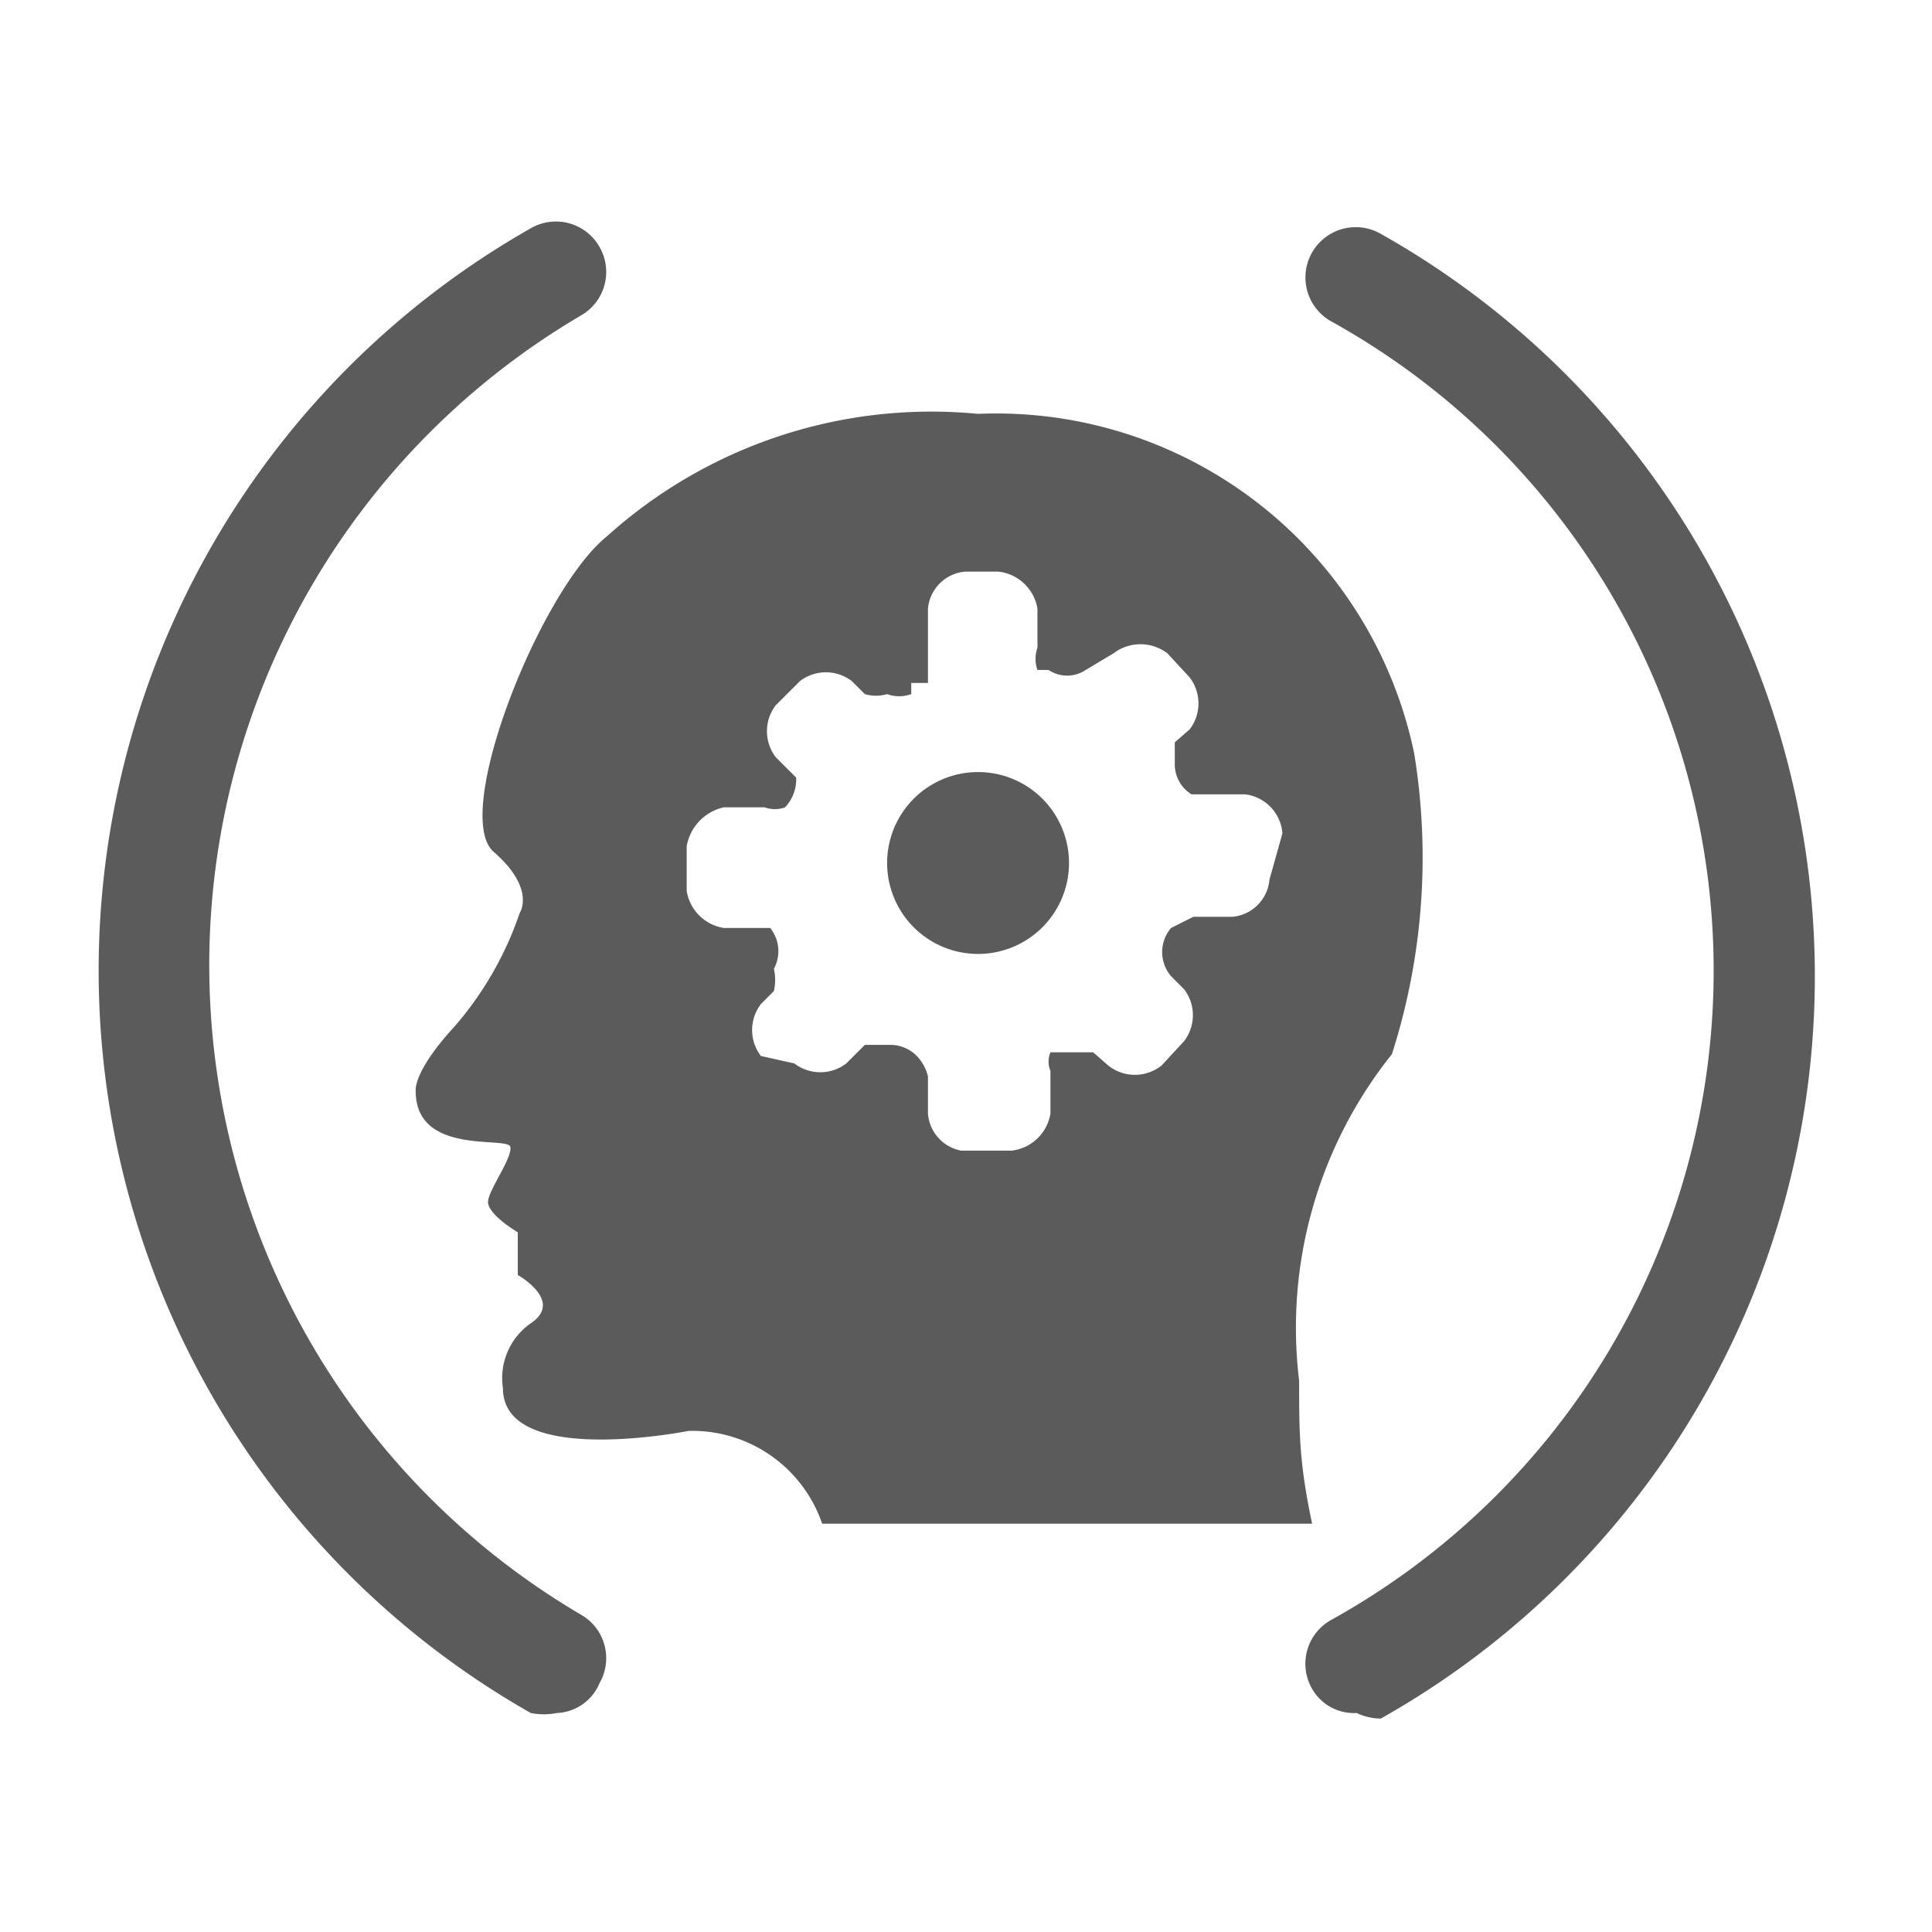 <svg id="Capa_1" data-name="Capa 1" xmlns="http://www.w3.org/2000/svg" viewBox="0 0 10.41 10.41"><defs><style>.cls-1{fill:#5b5b5b;}</style></defs><title>think</title><g id="brainstorming"><path class="cls-1" d="M5.27,4.16a.49.49,0,1,0,.49.49A.49.49,0,0,0,5.27,4.16Z"/><path class="cls-1" d="M7.62,4.06A2.3,2.3,0,0,0,5.27,2.23a2.61,2.61,0,0,0-2,.66c-.36.29-.84,1.5-.61,1.7s.14.33.14.33a1.83,1.83,0,0,1-.35.61c-.23.25-.21.35-.21.35,0,.35.5.24.51.3s-.11.22-.12.29.16.17.16.17l0,.23s.25.14.07.26a.36.36,0,0,0-.15.35c0,.43,1,.23,1,.23a.74.74,0,0,1,.72.5H7.07C7,7.88,7,7.72,7,7.44A2.36,2.36,0,0,1,7.5,5.68,3.48,3.48,0,0,0,7.62,4.06Zm-.78.68a.22.22,0,0,1-.2.2H6.43l0,0L6.31,5a.2.2,0,0,0,0,.26h0l0,0,.07.07,0,0a.23.23,0,0,1,0,.28l-.12.13a.23.23,0,0,1-.29,0l0,0-.08-.07,0,0h0l-.08,0H5.66a.08.08,0,0,0,0,0h0a.13.13,0,0,0,0,.1h0V6a.24.24,0,0,1-.21.2H5.18A.22.22,0,0,1,5,6V5.8a.24.24,0,0,0-.06-.11.2.2,0,0,0-.15-.06H4.66l-.1.1,0,0a.23.23,0,0,1-.28,0L4.1,5.69a.23.23,0,0,1,0-.28l0,0,.07-.07h0l0,0a.28.28,0,0,0,0-.12h0A.2.2,0,0,0,4.15,5H3.9a.24.24,0,0,1-.2-.2V4.56a.26.26,0,0,1,.2-.21h.22a.16.16,0,0,0,.11,0h0a.22.22,0,0,0,.06-.16h0v0h0v0h0v0h0l-.11-.11,0,0a.23.23,0,0,1,0-.28l.13-.13a.23.23,0,0,1,.28,0l0,0,.07.07,0,0a.21.21,0,0,0,.12,0,.19.19,0,0,0,.13,0l0-.06H5v0H5v0H5v0H5V3.28a.22.22,0,0,1,.2-.2h.18a.24.24,0,0,1,.21.2v.21a.18.18,0,0,0,0,.12l.06,0a.18.18,0,0,0,.2,0h0L6,3.52l0,0a.24.24,0,0,1,.29,0l.12.13a.23.23,0,0,1,0,.28l0,0L6.33,4l0,0,0,.06s0,0,0,.06a.19.19,0,0,0,.09.16h0l.08,0h.21a.23.23,0,0,1,.2.21Z"/></g><path class="cls-1" d="M7.31,9.23a.26.26,0,0,1-.24-.13.27.27,0,0,1,.1-.37,4,4,0,0,0,0-7,.27.27,0,1,1,.27-.47,4.59,4.59,0,0,1,0,8A.31.31,0,0,1,7.31,9.23Z"/><path class="cls-1" d="M3,9.23a.35.35,0,0,1-.14,0,4.6,4.6,0,0,1,0-8,.27.27,0,0,1,.37.1.27.27,0,0,1-.1.37,4.06,4.06,0,0,0,0,7,.27.27,0,0,1,.1.37A.26.26,0,0,1,3,9.23Z"/></svg>